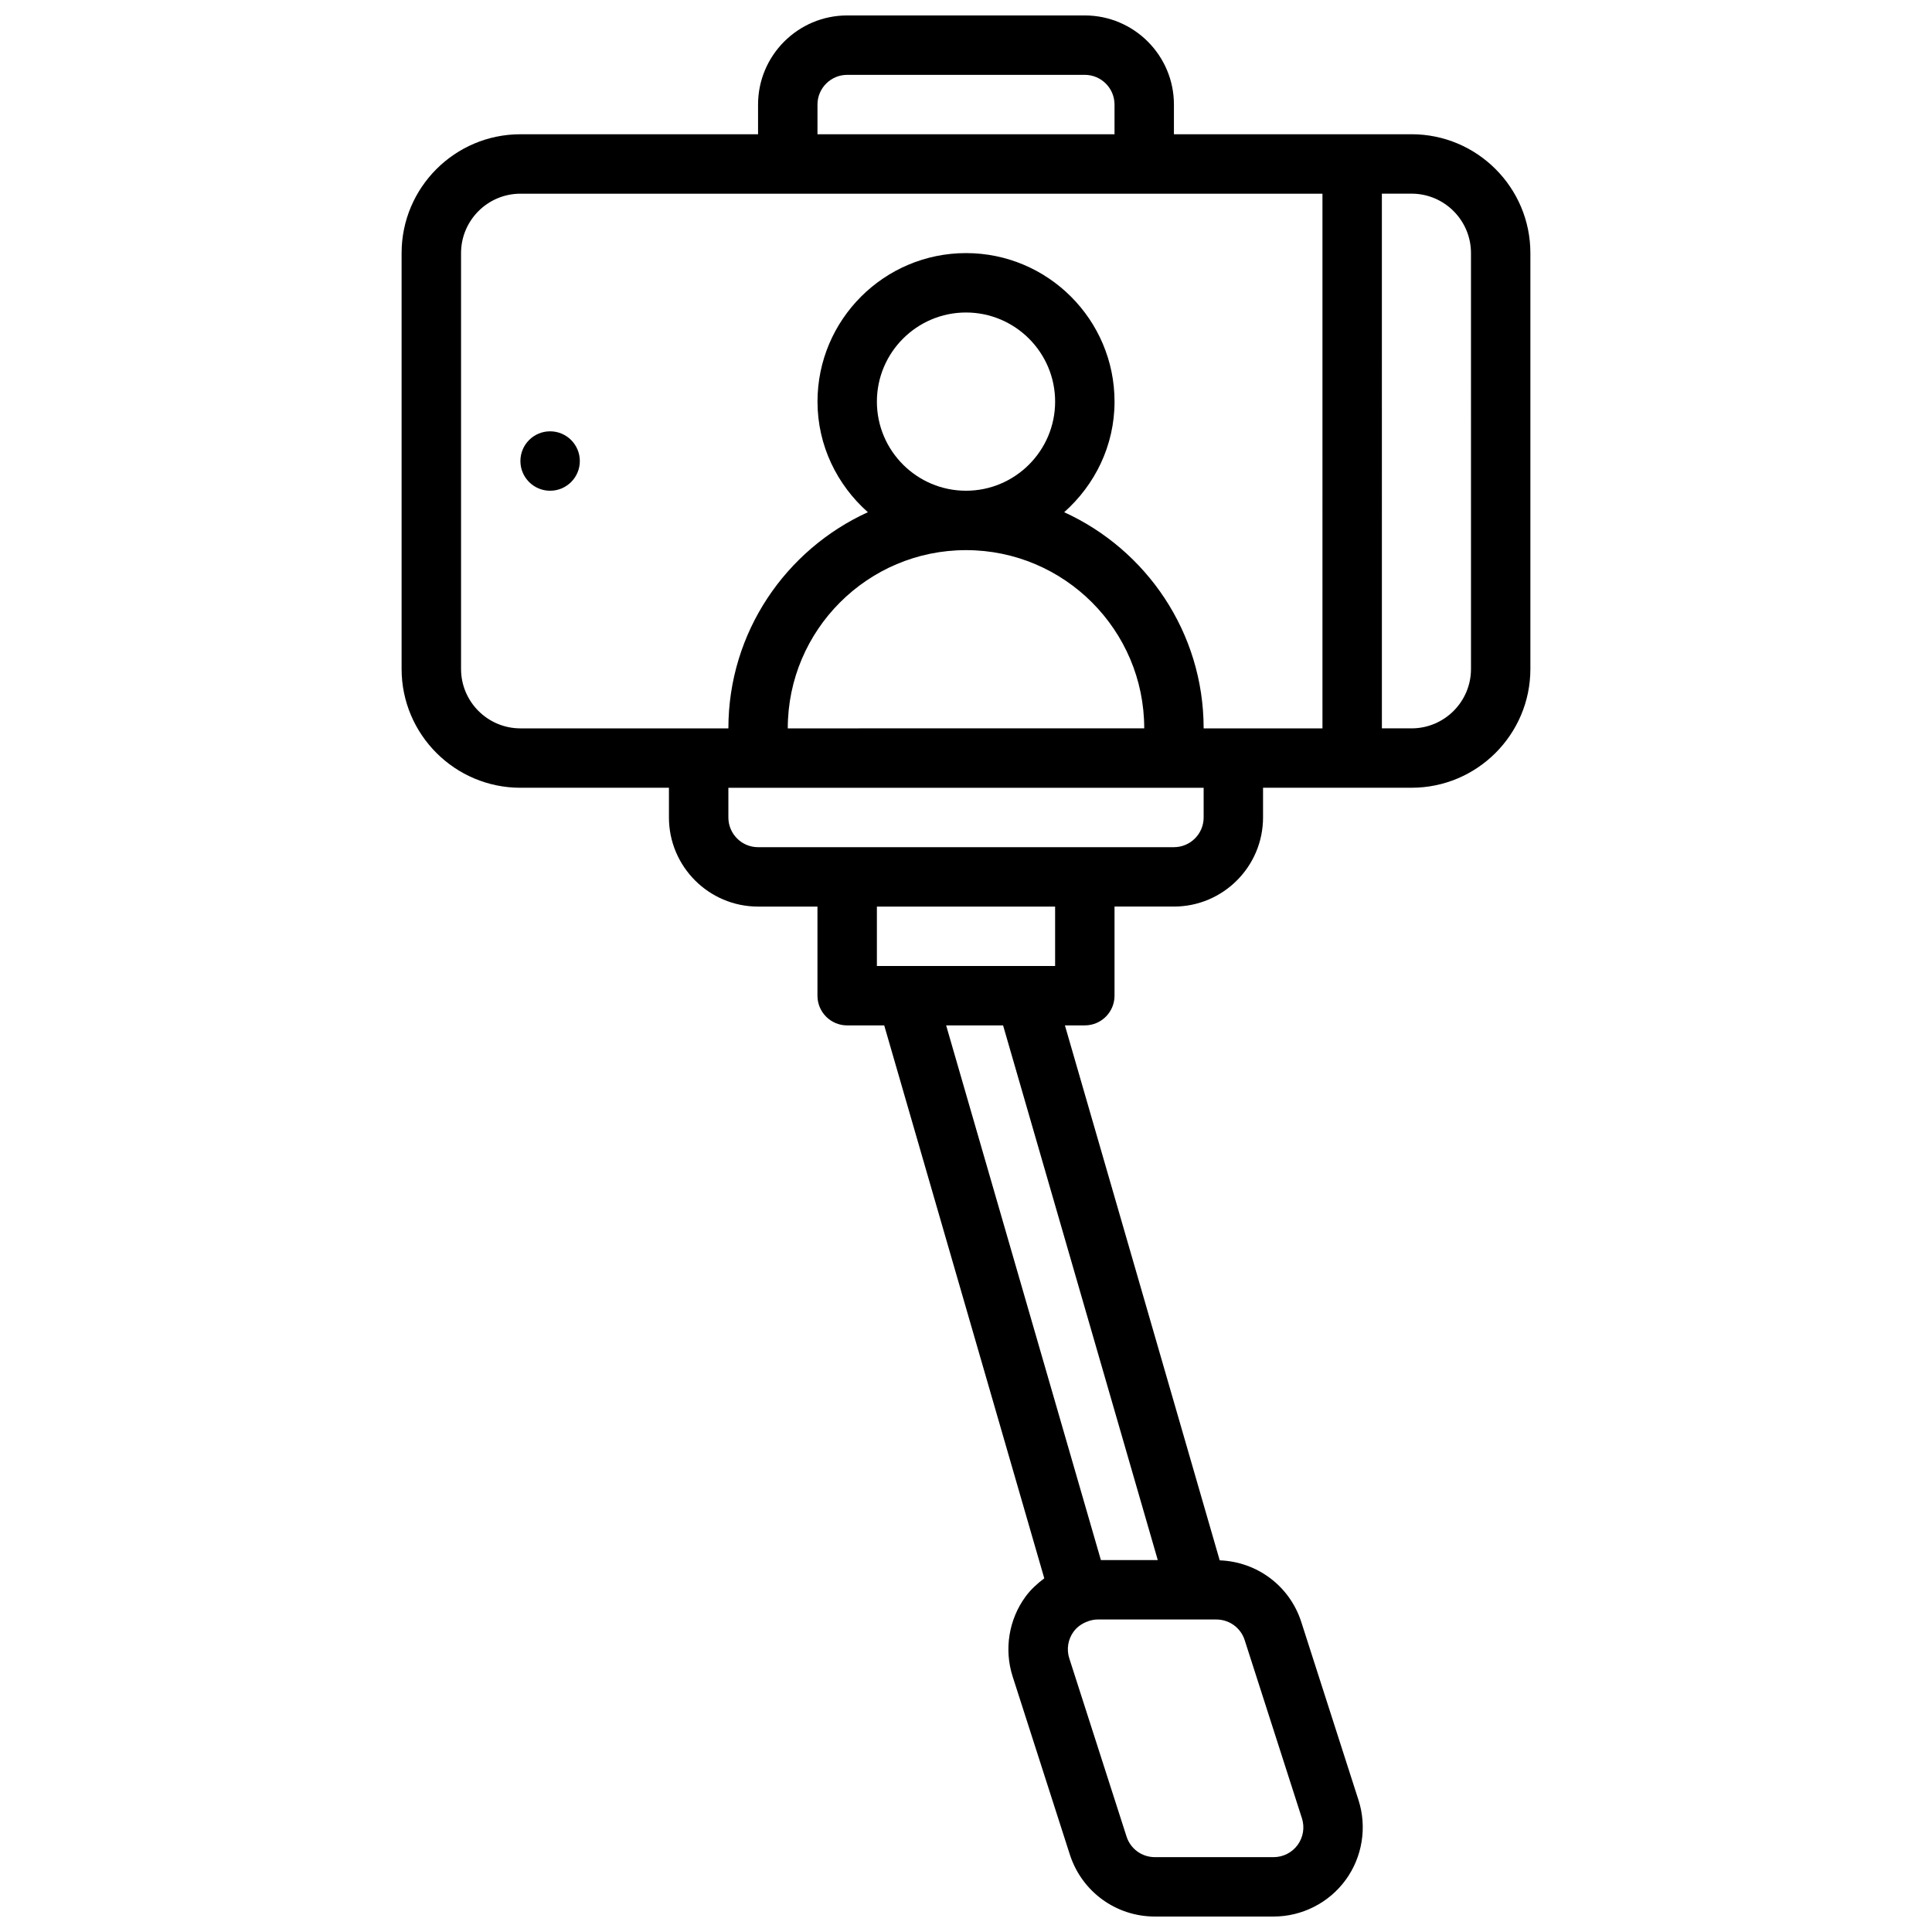 <?xml version="1.0" encoding="UTF-8"?>
<!-- Uploaded to: ICON Repo, www.iconrepo.com, Generator: ICON Repo Mixer Tools -->
<svg width="800px" height="800px" version="1.1" viewBox="144 144 512 512" xmlns="http://www.w3.org/2000/svg">
 <defs>
  <clipPath id="a">
   <path d="m250 148.09h300v503.81h-300z"/>
  </clipPath>
 </defs>
 <g clip-path="url(#a)">
  <path d="m518.08 179.58h-62.977v-7.871c0-13.02-10.598-23.617-23.617-23.617h-62.977c-13.02 0-23.617 10.598-23.617 23.617v7.871h-62.977c-17.367 0-31.488 14.121-31.488 31.488v110.21c0 17.367 14.121 31.488 31.488 31.488h39.359v7.871c0 13.02 10.598 23.617 23.617 23.617h15.742v23.617c0 4.352 3.527 7.871 7.871 7.871h9.824l42.414 146.53c-1.859 1.395-3.582 2.961-4.977 4.863-4.434 6.07-5.707 13.973-3.41 21.145l15.176 47.238c3.176 9.793 12.215 16.383 22.508 16.383h31.488c7.519 0 14.656-3.629 19.082-9.699 4.434-6.07 5.707-13.973 3.41-21.145l-15.176-47.238c-3.062-9.508-11.684-15.941-21.609-16.312l-41.023-141.77h5.277c4.344 0 7.871-3.519 7.871-7.871v-23.617h15.742c13.02 0 23.617-10.598 23.617-23.617v-7.871h39.359c17.367 0 31.488-14.121 31.488-31.488v-110.21c0-17.367-14.121-31.488-31.488-31.488zm-157.44-7.871c0-4.344 3.535-7.871 7.871-7.871h62.977c4.336 0 7.871 3.527 7.871 7.871v7.871h-78.719zm15.746 228.29v-15.742h47.23v15.742zm97.465 178.64 15.176 47.23c0.77 2.394 0.348 5.023-1.133 7.055s-3.859 3.238-6.363 3.238h-31.488c-3.434 0-6.445-2.195-7.496-5.457l-15.176-47.23c-0.77-2.394-0.348-5.023 1.133-7.055 0.914-1.25 2.18-2.133 3.598-2.676 0.055-0.016 0.109-0.008 0.164-0.023 0.094-0.031 0.156-0.102 0.242-0.133 0.762-0.238 1.543-0.402 2.359-0.402h31.488c3.434 0 6.449 2.195 7.496 5.453zm-23.027-21.199h-15.074l-41.012-141.7h15.09zm12.156-196.8c0 4.344-3.535 7.871-7.871 7.871l-110.21 0.004c-4.336 0-7.871-3.527-7.871-7.871v-7.871h125.95zm-62.977-70.848c26.047 0 47.23 21.184 47.23 47.23l-94.465 0.004c0-26.051 21.184-47.234 47.234-47.234zm-23.617-39.359c0-13.02 10.598-23.617 23.617-23.617s23.617 10.598 23.617 23.617c0 13.02-10.598 23.617-23.617 23.617-13.023 0-23.617-10.598-23.617-23.617zm118.08 86.594h-31.488c0-25.441-15.199-47.359-36.961-57.285 8.121-7.211 13.348-17.617 13.348-29.309 0-21.703-17.656-39.359-39.359-39.359s-39.359 17.656-39.359 39.359c0 11.691 5.227 22.098 13.344 29.309-21.762 9.926-36.961 31.84-36.961 57.285h-55.105c-8.684 0-15.742-7.062-15.742-15.742v-110.21c0-8.676 7.062-15.742 15.742-15.742h212.54zm39.363-15.746c0 8.684-7.062 15.742-15.742 15.742h-7.871l-0.004-141.7h7.871c8.684 0 15.742 7.07 15.742 15.742z"/>
 </g>
 <path d="m297.66 266.18c0 4.348-3.527 7.871-7.875 7.871-4.348 0-7.871-3.523-7.871-7.871 0-4.348 3.523-7.875 7.871-7.875 4.348 0 7.875 3.527 7.875 7.875"/>
</svg>